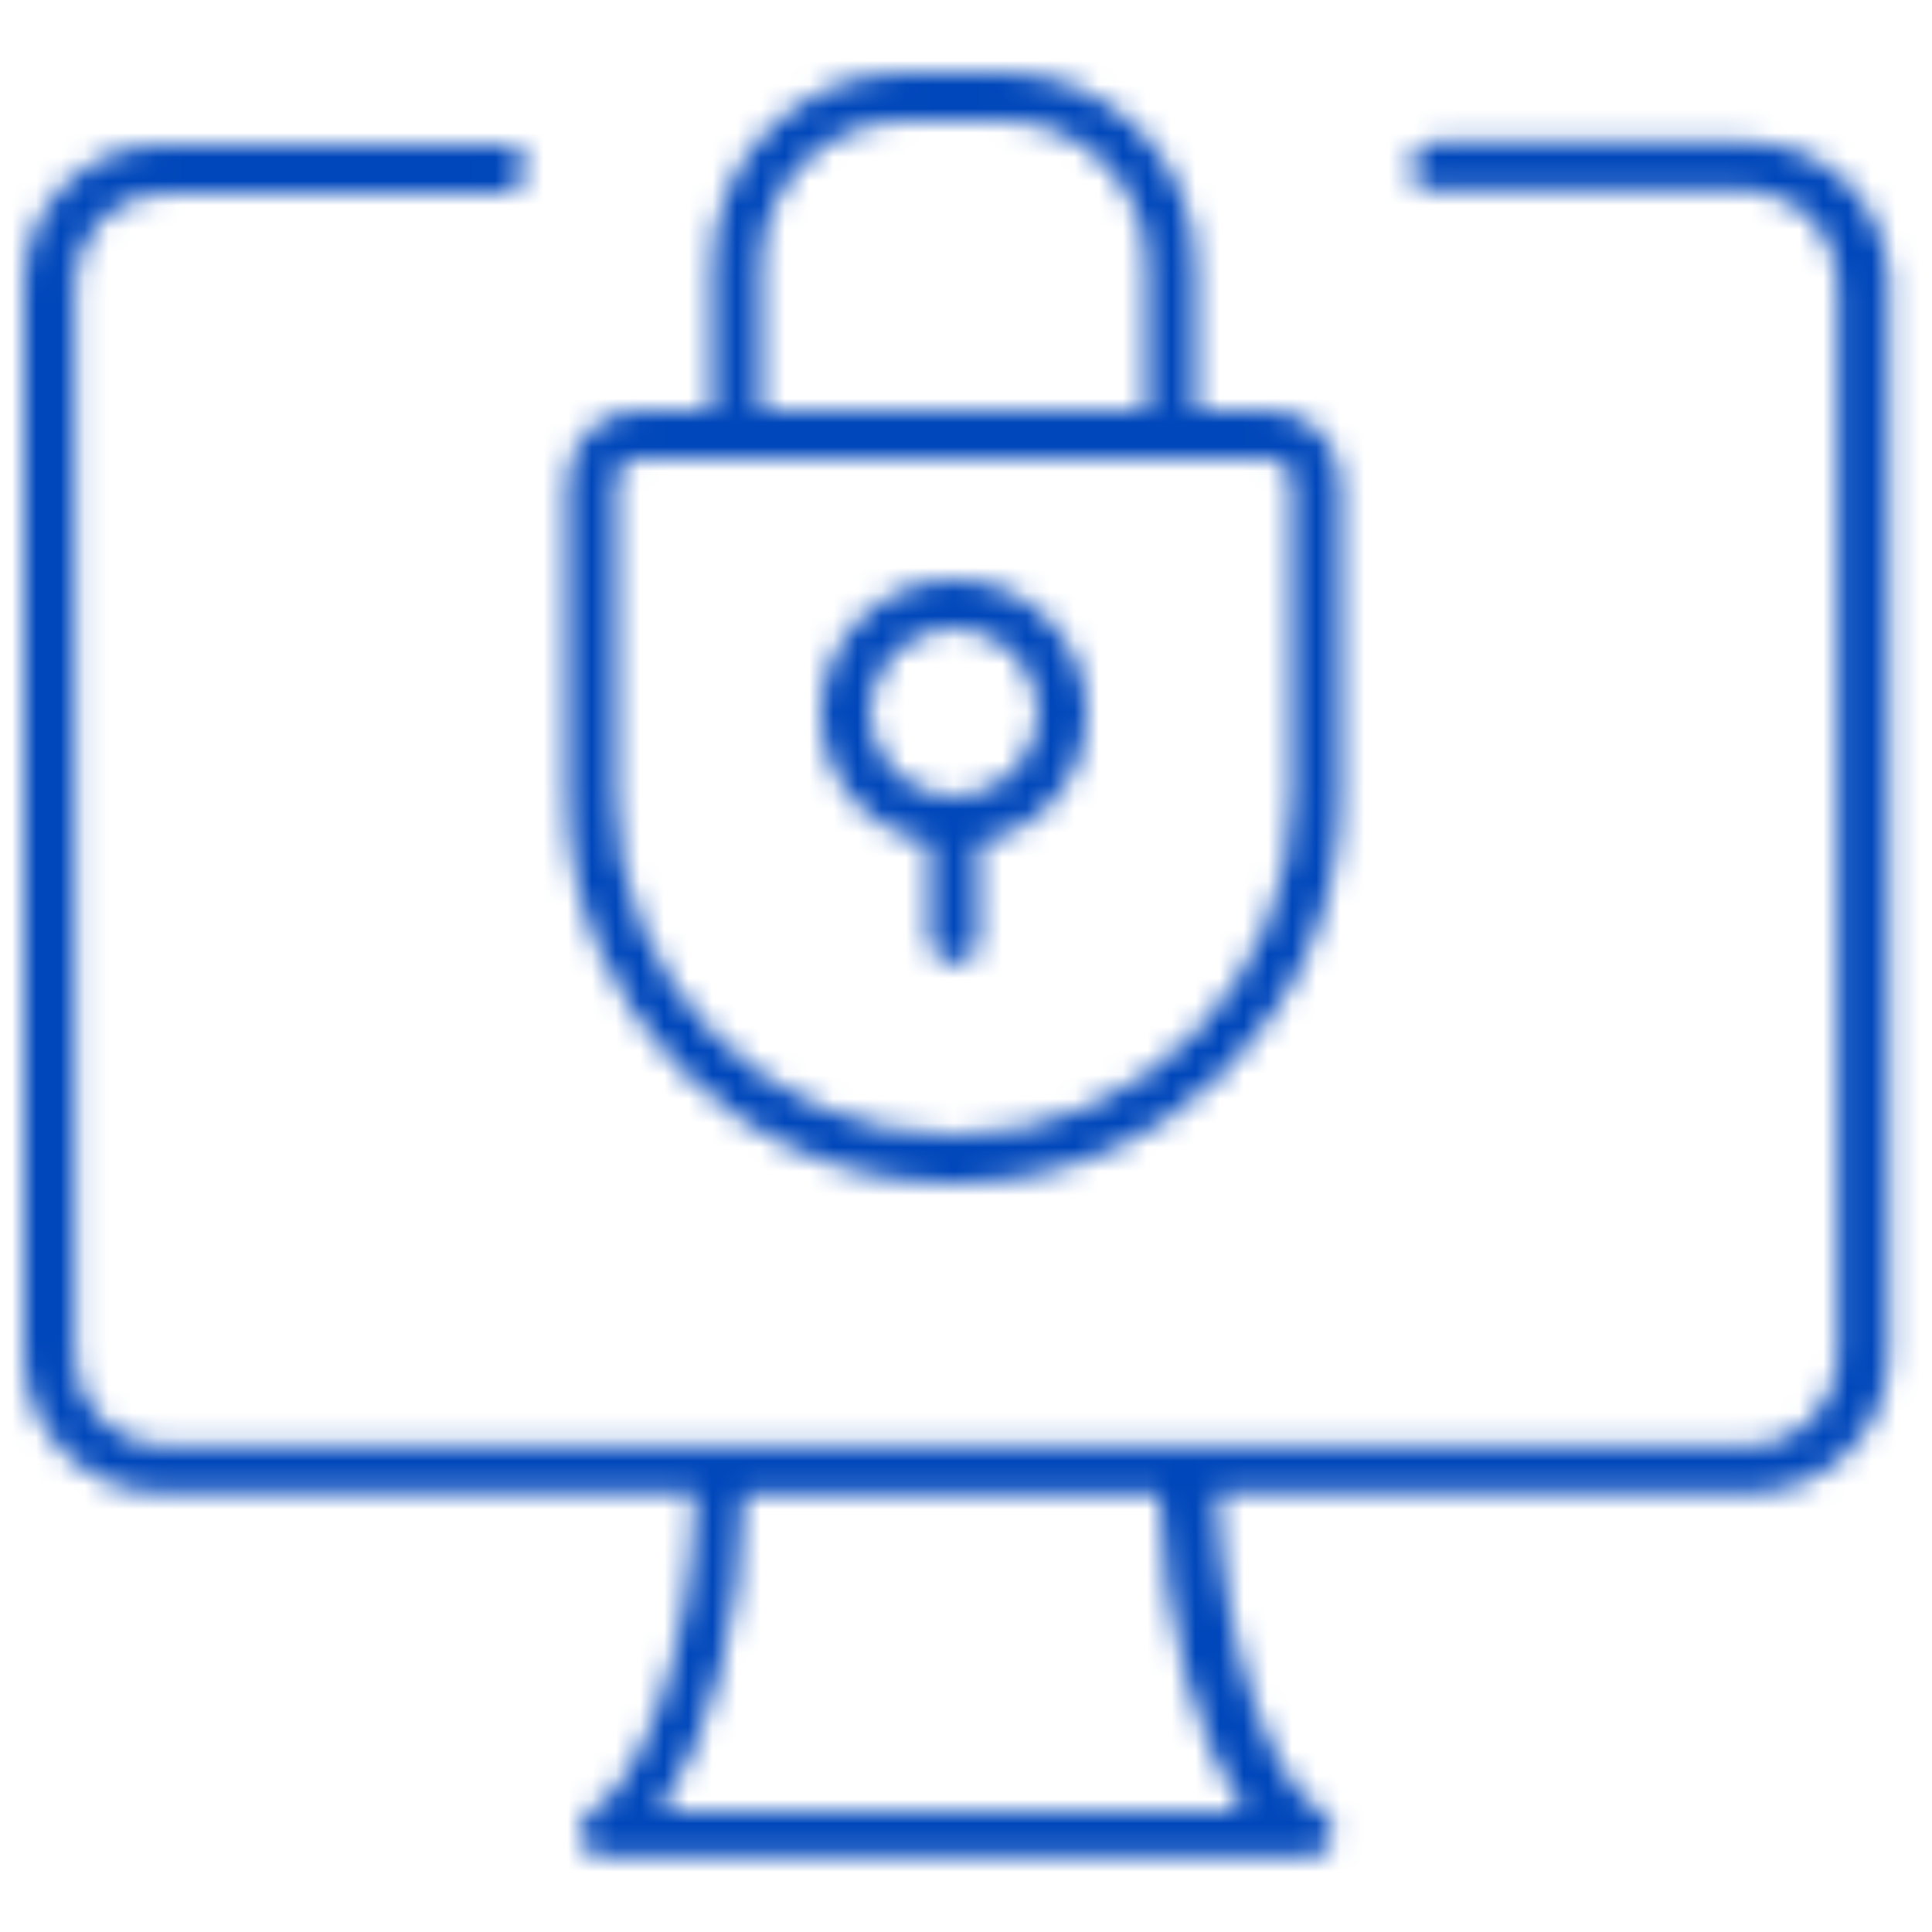 <?xml version="1.0" encoding="utf-8"?>
<!-- Generator: Adobe Illustrator 19.0.0, SVG Export Plug-In . SVG Version: 6.00 Build 0)  -->
<svg version="1.1" id="Layer_1" xmlns="http://www.w3.org/2000/svg" xmlns:xlink="http://www.w3.org/1999/xlink" x="0px" y="0px"
	 viewBox="-265 357 80 80" style="enable-background:new -265 357 80 80;" xml:space="preserve">
<style type="text/css">
	.st0{filter:url(#Adobe_OpacityMaskFilter);}
	.st1{fill:#FFFFFF;}
	.st2{mask:url(#mask-2);}
	.st3{fill:#0047bb;}
</style>
<title>images_for_template/uploads/security</title>
<desc>Created with Sketch.</desc>
<g id="images_x5F_for_x5F_template_x2F_uploads_x2F_security">
	<g id="Colors-_x2F_-Icons-_x2F_-Main-page" transform="translate(1, 3)">
		<g id="Mask">
		</g>
		<defs>
			<filter id="Adobe_OpacityMaskFilter" filterUnits="userSpaceOnUse" x="-266" y="354" width="80" height="80">
				<feColorMatrix  type="matrix" values="1 0 0 0 0  0 1 0 0 0  0 0 1 0 0  0 0 0 1 0"/>
			</filter>
		</defs>
		<mask maskUnits="userSpaceOnUse" x="-266" y="354" width="80" height="80" id="mask-2">
			<g class="st0">
				<path id="path-1" class="st1" d="M-245.2,360c0.6,0,1,0.4,1,1c0,0.5-0.4,0.9-0.9,1l-0.1,0h-14c-2,0-3.6,1.6-3.7,3.6l0,0.2v44.4
					c0,2,1.6,3.6,3.6,3.7l0.2,0h65.5c2,0,3.6-1.6,3.7-3.6l0-0.2v-44.4c0-1-0.4-1.9-1.1-2.7c-0.6-0.6-1.5-1-2.4-1.1l-0.2,0h-13
					c-0.6,0-1-0.4-1-1c0-0.5,0.4-0.9,0.9-1l0.1,0h13c1.5,0,3,0.6,4.1,1.7c1,1,1.6,2.4,1.7,3.8l0,0.3v44.4c0,3.1-2.5,5.6-5.5,5.7
					l-0.2,0h-22.1c0.2,6.3,2.3,12.1,4.3,13.2c0.9,0.5,0.5,1.9-0.5,1.9l0,0l-13.4,0c0,0,0,0,0,0l-0.1,0H-241c-1,0-1.4-1.4-0.5-1.9
					c2.1-1.2,4.2-6.9,4.3-13.2h-22.1c-3.1,0-5.6-2.5-5.7-5.5l0-0.2v-44.4c0-3.1,2.5-5.6,5.5-5.7l0.2,0H-245.2z M-214.5,429
					c-1.9-2.8-3.3-7.7-3.5-13.1h-17.2c-0.1,5.2-1.4,10-3.3,12.8l-0.2,0.3l11,0c0,0,0.1,0,0.1,0l0,0H-214.5z M-224.5,357
					c4.4,0,8,3.6,8,8v6h3c1.7,0,3,1.3,3,3v13c0,8.8-7.2,16-16,16s-16-7.2-16-16v-13c0-1.7,1.3-3,3-3h3v-6c0-4.4,3.6-8,8-8H-224.5z
					 M-213.5,373h-26c-0.6,0-1,0.4-1,1v13c0,7.7,6.3,14,14,14s14-6.3,14-14v-13C-212.5,373.4-212.9,373-213.5,373z M-226.5,378
					c3,0,5.5,2.5,5.5,5.5c0,2.7-1.9,4.9-4.5,5.4l0,4c0,0.6-0.4,1-1,1c-0.5,0-0.9-0.4-1-0.9l0-0.1v-4c-2.6-0.5-4.5-2.7-4.5-5.4
					C-232,380.5-229.5,378-226.5,378z M-226.5,380c-1.9,0-3.5,1.6-3.5,3.5s1.6,3.5,3.5,3.5c1.9,0,3.5-1.6,3.5-3.5
					S-224.6,380-226.5,380z M-224.5,359h-4c-3.3,0-6,2.7-6,6v6h16v-6C-218.5,361.7-221.2,359-224.5,359z"/>
			</g>
		</mask>
		<g id="Colors_x2F_icons_x2F_main-page" class="st2">
			<g id="Rectangle-Copy" transform="translate(-1, -3)">
				<rect x="-265" y="357" class="st3" width="80" height="80"/>
			</g>
		</g>
	</g>
	<g id="Group-3" transform="translate(25, 4)">
	</g>
</g>
</svg>
